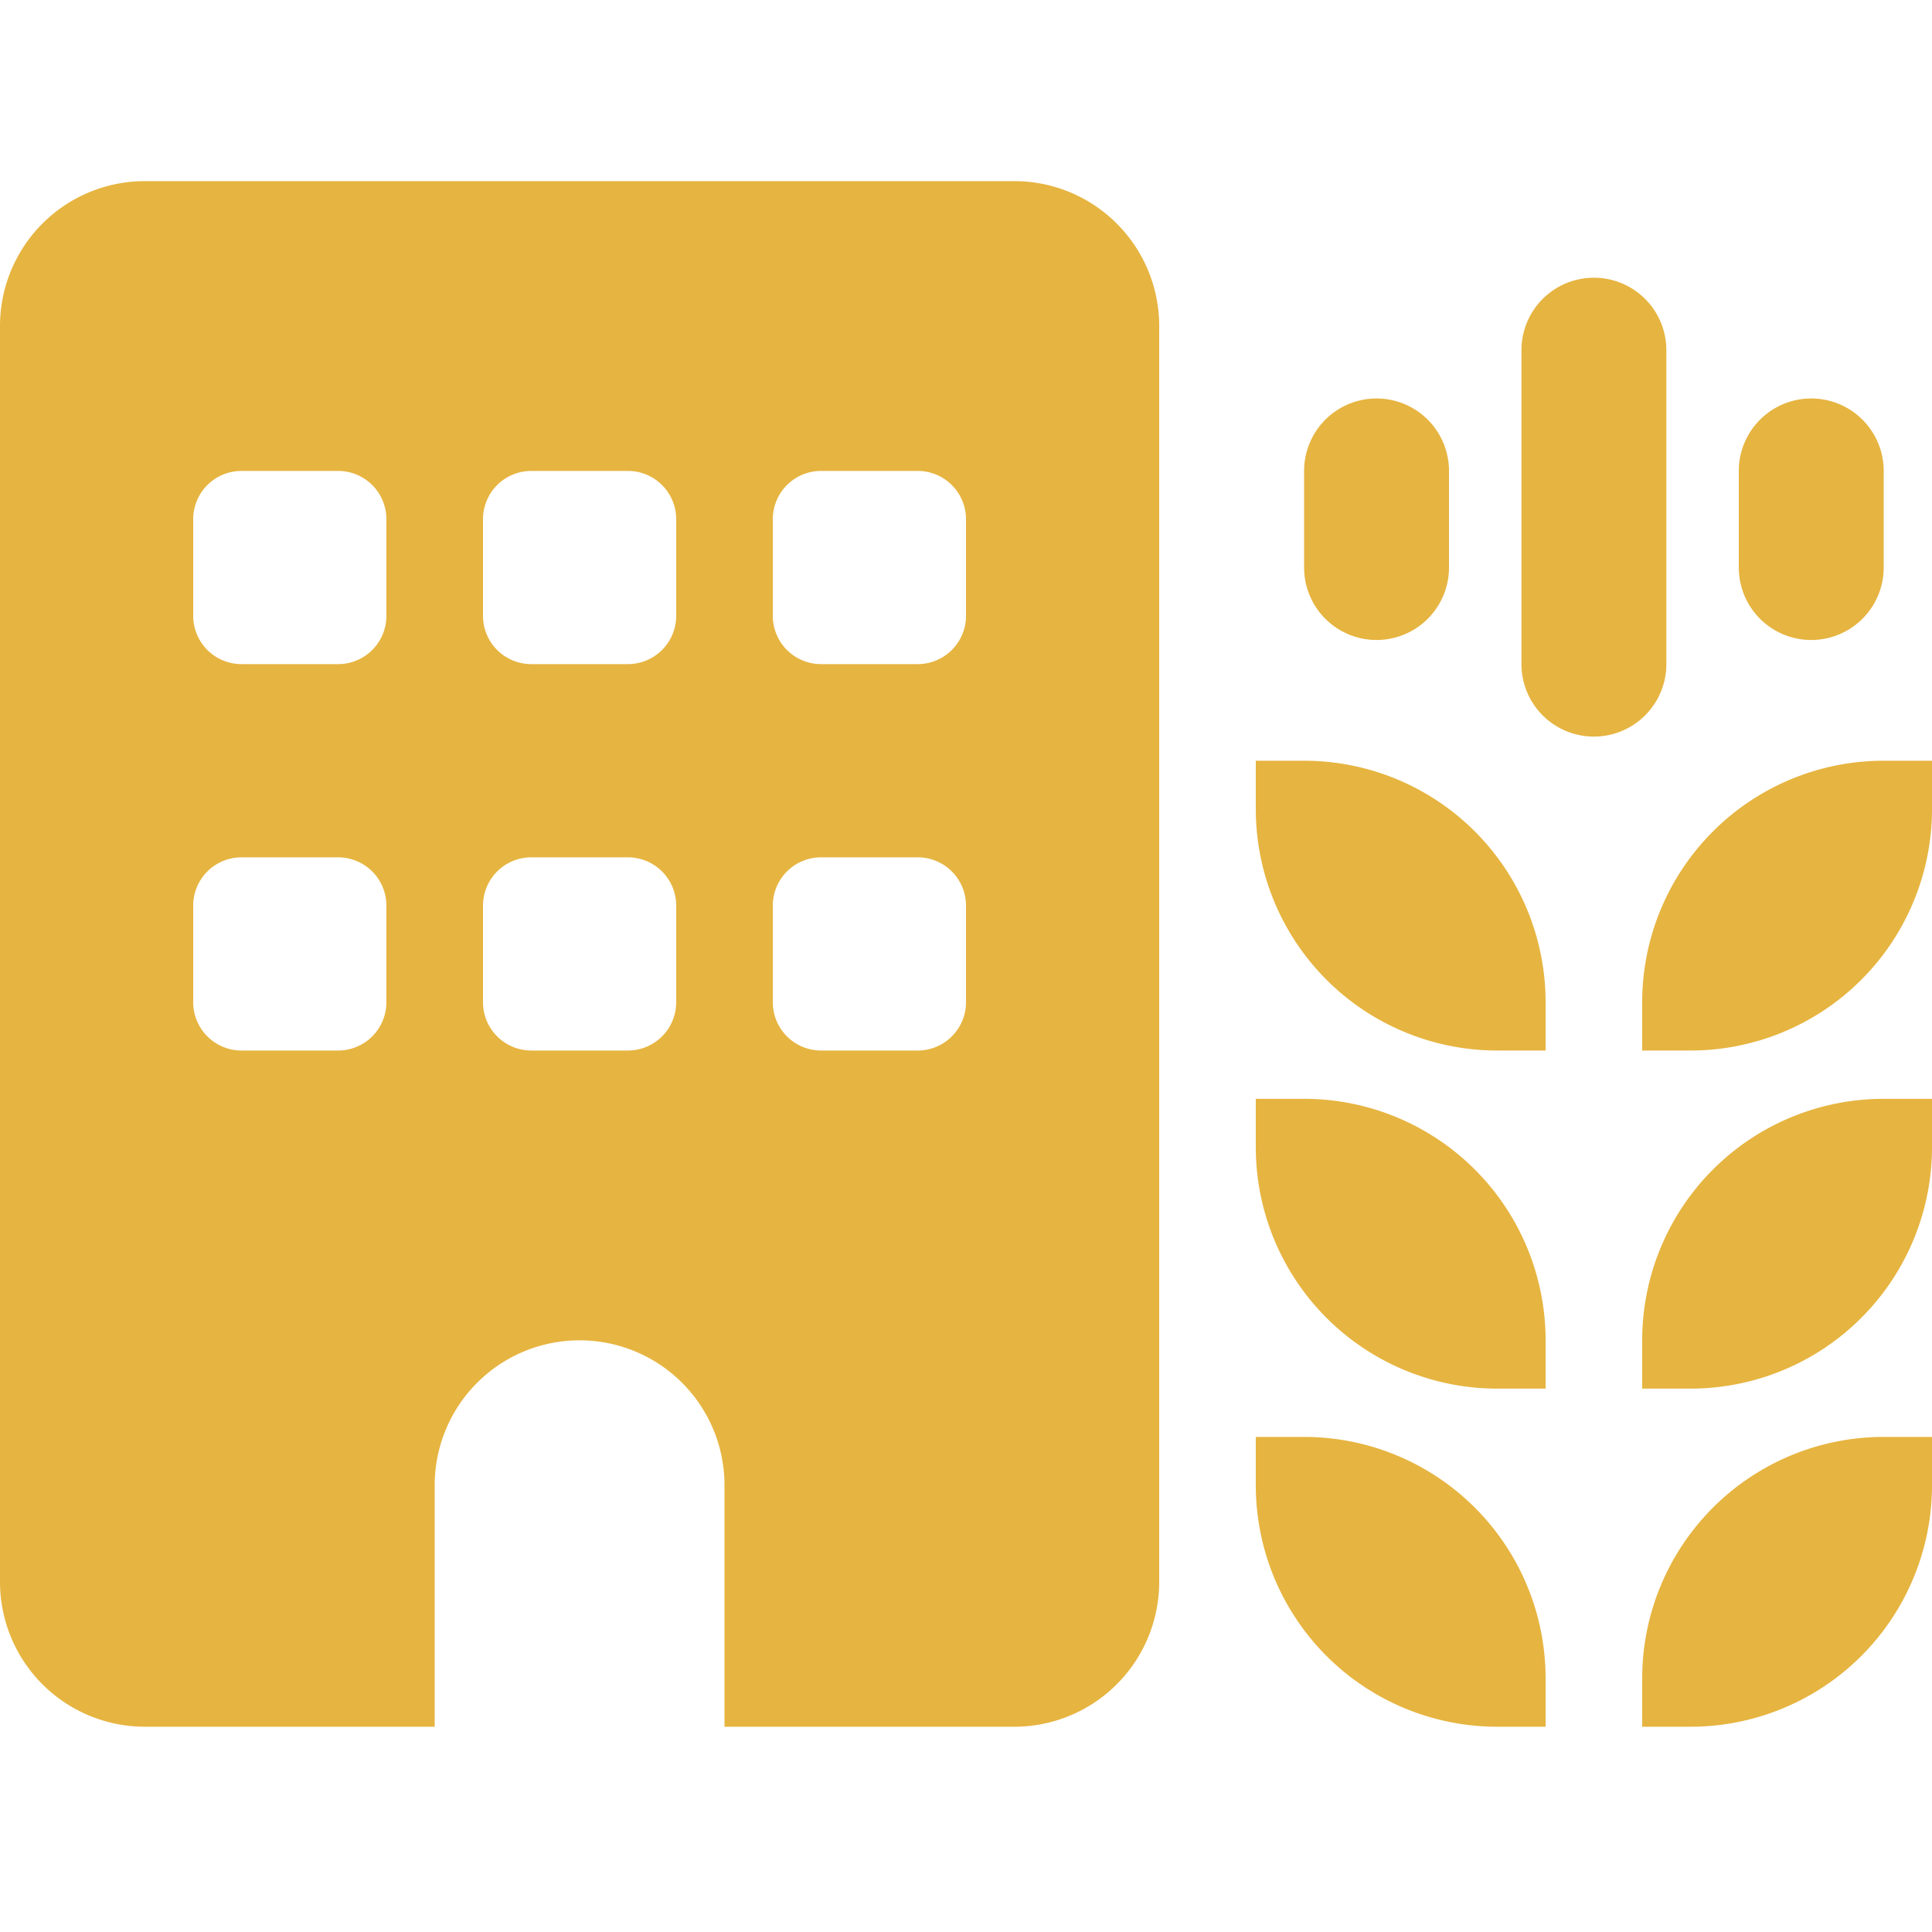 <svg xmlns="http://www.w3.org/2000/svg" width="32" height="32" viewBox="0 0 32 32">
  <g id="Group_2372" data-name="Group 2372" transform="translate(-1176 -816)">
    <rect id="Rectangle_1718" data-name="Rectangle 1718" width="32" height="32" transform="translate(1176 816)" fill="#e6b440"  opacity="0"/>
    <path id="building-wheat-solid" d="M0,2.4A2.4,2.4,0,0,1,2.4,0H16.8a2.4,2.4,0,0,1,2.4,2.4V23.2a2.4,2.4,0,0,1-2.4,2.4H12v-4a2.4,2.4,0,1,0-4.8,0v4H2.4A2.4,2.4,0,0,1,0,23.2Zm4,8.8a.8.8,0,0,0-.8.8v1.6a.8.8,0,0,0,.8.8H5.6a.8.8,0,0,0,.8-.8V12a.8.8,0,0,0-.8-.8ZM8,12v1.6a.8.8,0,0,0,.8.8h1.6a.8.8,0,0,0,.8-.8V12a.8.8,0,0,0-.8-.8H8.8A.8.8,0,0,0,8,12Zm5.6-.8a.8.8,0,0,0-.8.8v1.6a.8.8,0,0,0,.8.8h1.6a.8.8,0,0,0,.8-.8V12a.8.8,0,0,0-.8-.8ZM3.2,5.6V7.2A.8.8,0,0,0,4,8H5.6a.8.8,0,0,0,.8-.8V5.6a.8.8,0,0,0-.8-.8H4A.8.8,0,0,0,3.2,5.6Zm5.6-.8a.8.8,0,0,0-.8.8V7.2a.8.8,0,0,0,.8.8h1.6a.8.8,0,0,0,.8-.8V5.6a.8.8,0,0,0-.8-.8Zm4,.8V7.2a.8.8,0,0,0,.8.8h1.6a.8.8,0,0,0,.8-.8V5.6a.8.8,0,0,0-.8-.8H13.6A.8.8,0,0,0,12.8,5.6ZM32,9.6v.8a4,4,0,0,1-4,4h-.8v-.8a4,4,0,0,1,4-4ZM32,16a4,4,0,0,1-4,4h-.8v-.8a4,4,0,0,1,4-4H32Zm0,5.6a4,4,0,0,1-4,4h-.8v-.8a4,4,0,0,1,4-4H32Zm-6.4,3.2v.8h-.8a4,4,0,0,1-4-4v-.8h.8A4,4,0,0,1,25.6,24.8Zm0-4.8h-.8a4,4,0,0,1-4-4v-.8h.8a4,4,0,0,1,4,4Zm0-6.4v.8h-.8a4,4,0,0,1-4-4V9.6h.8A4,4,0,0,1,25.6,13.6Zm.8-12a1.2,1.2,0,0,1,1.2,1.2V8a1.2,1.2,0,0,1-2.4,0V2.8A1.2,1.2,0,0,1,26.4,1.6Zm4.8,3.2V6.4a1.2,1.2,0,1,1-2.4,0V4.8a1.2,1.2,0,1,1,2.4,0ZM22.8,3.6A1.2,1.2,0,0,1,24,4.8V6.4a1.2,1.2,0,1,1-2.4,0V4.8A1.2,1.2,0,0,1,22.8,3.6Z" transform="translate(1176 819)" fill="#e6b440"/>
  </g>
</svg>
